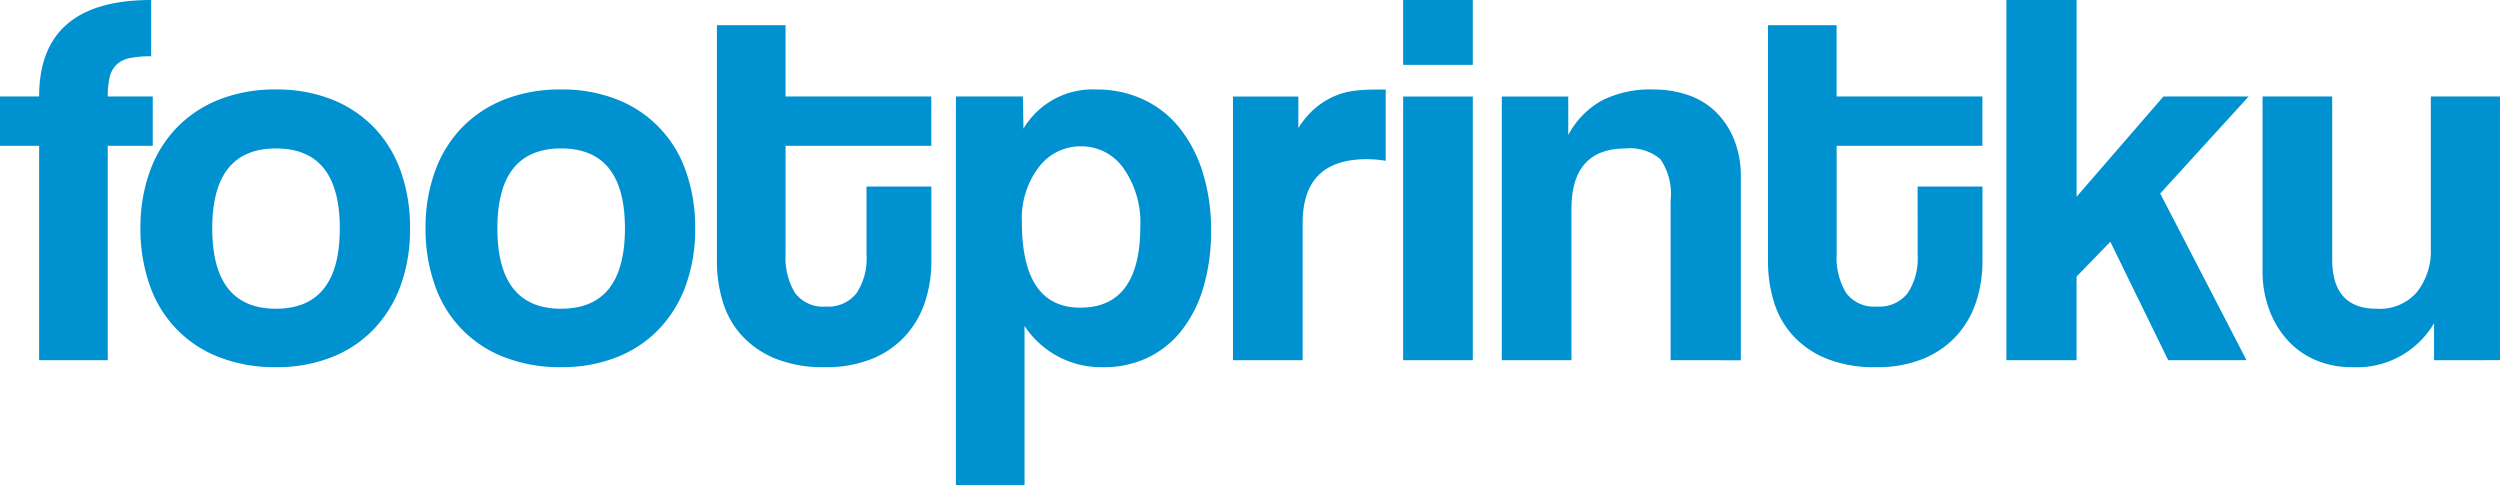 <svg xmlns="http://www.w3.org/2000/svg" width="201" height="39" viewBox="0 0 201 39">
  <g id="Group_518" data-name="Group 518" transform="translate(0 -82.406)">
    <path id="Path_2743" data-name="Path 2743" d="M3.146,111.365V94.128H0V90.163H3.146q0-7.757,9.007-7.757v4.525a8.184,8.184,0,0,0-1.745.151,2.113,2.113,0,0,0-1.056.538,2.09,2.09,0,0,0-.539,1.013,6.6,6.6,0,0,0-.151,1.53h3.619v3.965H8.662v17.238Z" fill="#0091d1"/>
    <path id="Path_2744" data-name="Path 2744" d="M50.412,129.914a12.232,12.232,0,0,1-4.611-.819,9.453,9.453,0,0,1-5.559-5.818,13.46,13.46,0,0,1-.733-4.525,13.246,13.246,0,0,1,.754-4.568,9.832,9.832,0,0,1,2.176-3.534,9.723,9.723,0,0,1,3.426-2.262,12.227,12.227,0,0,1,4.547-.8,11.938,11.938,0,0,1,4.482.8,9.693,9.693,0,0,1,3.383,2.241,9.794,9.794,0,0,1,2.155,3.512,13.4,13.4,0,0,1,.754,4.611,13.213,13.213,0,0,1-.754,4.59,10.035,10.035,0,0,1-2.155,3.512,9.488,9.488,0,0,1-3.4,2.262A11.968,11.968,0,0,1,50.412,129.914Zm0-4.7q5.127,0,5.128-6.464,0-6.42-5.128-6.421t-5.128,6.421Q45.284,125.216,50.412,125.216Z" transform="translate(-28.219 -17.988)" fill="#0091d1"/>
    <path id="Path_2745" data-name="Path 2745" d="M130.939,129.914a12.23,12.23,0,0,1-4.611-.819,9.453,9.453,0,0,1-5.559-5.818,13.46,13.46,0,0,1-.733-4.525,13.239,13.239,0,0,1,.754-4.568,9.832,9.832,0,0,1,2.176-3.534,9.722,9.722,0,0,1,3.426-2.262,12.226,12.226,0,0,1,4.547-.8,11.938,11.938,0,0,1,4.482.8,9.467,9.467,0,0,1,5.538,5.753,13.4,13.4,0,0,1,.754,4.611,13.214,13.214,0,0,1-.754,4.59,10.027,10.027,0,0,1-2.155,3.512,9.487,9.487,0,0,1-3.4,2.262A11.969,11.969,0,0,1,130.939,129.914Zm0-4.7q5.128,0,5.128-6.464,0-6.42-5.128-6.421t-5.128,6.421Q125.811,125.216,130.939,125.216Z" transform="translate(-85.822 -17.988)" fill="#0091d1"/>
    <path id="Path_2746" data-name="Path 2746" d="M214.247,102.465h5.215V108.5a10.366,10.366,0,0,1-.5,3.21,7.524,7.524,0,0,1-1.551,2.715,7.4,7.4,0,0,1-2.672,1.874,9.8,9.8,0,0,1-3.857.69,10.213,10.213,0,0,1-3.965-.69,7.491,7.491,0,0,1-2.693-1.853,7.048,7.048,0,0,1-1.53-2.715,11.138,11.138,0,0,1-.474-3.275V89.494h5.516v5.732h11.722V99.19H207.74v8.7a5.485,5.485,0,0,0,.754,3.124,2.787,2.787,0,0,0,2.478,1.1,2.879,2.879,0,0,0,2.478-1.078,5.069,5.069,0,0,0,.8-3.059Z" transform="translate(-144.58 -5.063)" fill="#0091d1"/>
    <path id="Path_2747" data-name="Path 2747" d="M269.63,139.394V108.151h5.387l.043,2.586a6.465,6.465,0,0,1,5.9-3.146,8.779,8.779,0,0,1,3.684.776,8.055,8.055,0,0,1,2.909,2.241,10.874,10.874,0,0,1,1.9,3.577,15.391,15.391,0,0,1,.69,4.783,15.807,15.807,0,0,1-.582,4.417,10.439,10.439,0,0,1-1.7,3.469,7.69,7.69,0,0,1-2.737,2.262,8.218,8.218,0,0,1-3.684.8,7.368,7.368,0,0,1-6.292-3.318v12.8Zm10-14.264q4.826,0,4.827-6.55a7.544,7.544,0,0,0-1.336-4.633,4.122,4.122,0,0,0-3.447-1.789,4.181,4.181,0,0,0-3.383,1.681,6.779,6.779,0,0,0-1.357,4.4Q274.931,125.13,279.628,125.13Z" transform="translate(-192.775 -17.988)" fill="#0091d1"/>
    <path id="Path_2748" data-name="Path 2748" d="M347.744,129.353v-21.2H353v2.542a6.874,6.874,0,0,1,1.444-1.681,6.226,6.226,0,0,1,1.551-.926,5.956,5.956,0,0,1,1.616-.41,16.13,16.13,0,0,1,1.681-.086h.733v5.731a9.444,9.444,0,0,0-1.551-.129q-5.129,0-5.128,5.128v11.032Z" transform="translate(-248.613 -17.988)" fill="#0091d1"/>
    <path id="Path_2749" data-name="Path 2749" d="M395.7,87.62V82.406h5.6V87.62Zm0,23.745v-21.2h5.6v21.2Z" transform="translate(-282.887)" fill="#0091d1"/>
    <path id="Path_2750" data-name="Path 2750" d="M437.168,129.353V116.511a4.93,4.93,0,0,0-.819-3.318,3.758,3.758,0,0,0-2.8-.862q-4.353,0-4.353,4.869v12.153h-5.6v-21.2h5.344v3.1a6.809,6.809,0,0,1,2.628-2.736,8.518,8.518,0,0,1,4.224-.926,8.421,8.421,0,0,1,2.8.452,5.938,5.938,0,0,1,2.219,1.357,6.513,6.513,0,0,1,1.465,2.22,7.965,7.965,0,0,1,.539,3.038v14.7Z" transform="translate(-302.852 -17.988)" fill="#0091d1"/>
    <path id="Path_2751" data-name="Path 2751" d="M510.714,102.465h5.215V108.5a10.376,10.376,0,0,1-.5,3.21,7.521,7.521,0,0,1-1.552,2.715,7.407,7.407,0,0,1-2.672,1.874,9.8,9.8,0,0,1-3.857.69,10.212,10.212,0,0,1-3.965-.69,7.5,7.5,0,0,1-2.694-1.853,7.038,7.038,0,0,1-1.529-2.715,11.129,11.129,0,0,1-.474-3.275V89.494h5.516v5.732h11.722V99.19H504.207v8.7a5.482,5.482,0,0,0,.755,3.124,2.786,2.786,0,0,0,2.478,1.1,2.88,2.88,0,0,0,2.478-1.078,5.072,5.072,0,0,0,.8-3.059Z" transform="translate(-356.539 -5.063)" fill="#0091d1"/>
    <path id="Path_2752" data-name="Path 2752" d="M579.112,111.365l-4.654-9.524-2.715,2.8v6.723H566.1V82.406h5.646V98.222l6.981-8.059h6.852l-7.111,7.8,6.938,13.4Z" transform="translate(-404.787)" fill="#0091d1"/>
    <path id="Path_2753" data-name="Path 2753" d="M651.971,130.753V127.78a7.194,7.194,0,0,1-6.593,3.534,7.353,7.353,0,0,1-2.909-.56,6.47,6.47,0,0,1-2.263-1.595,7.534,7.534,0,0,1-1.486-2.456,8.93,8.93,0,0,1-.539-3.189V109.551h5.6v13.1q0,3.965,3.577,3.965a3.938,3.938,0,0,0,3.253-1.358,5.338,5.338,0,0,0,1.1-3.469V109.551h5.56v21.2Z" transform="translate(-456.272 -19.388)" fill="#0091d1"/>
  </g>
</svg>

